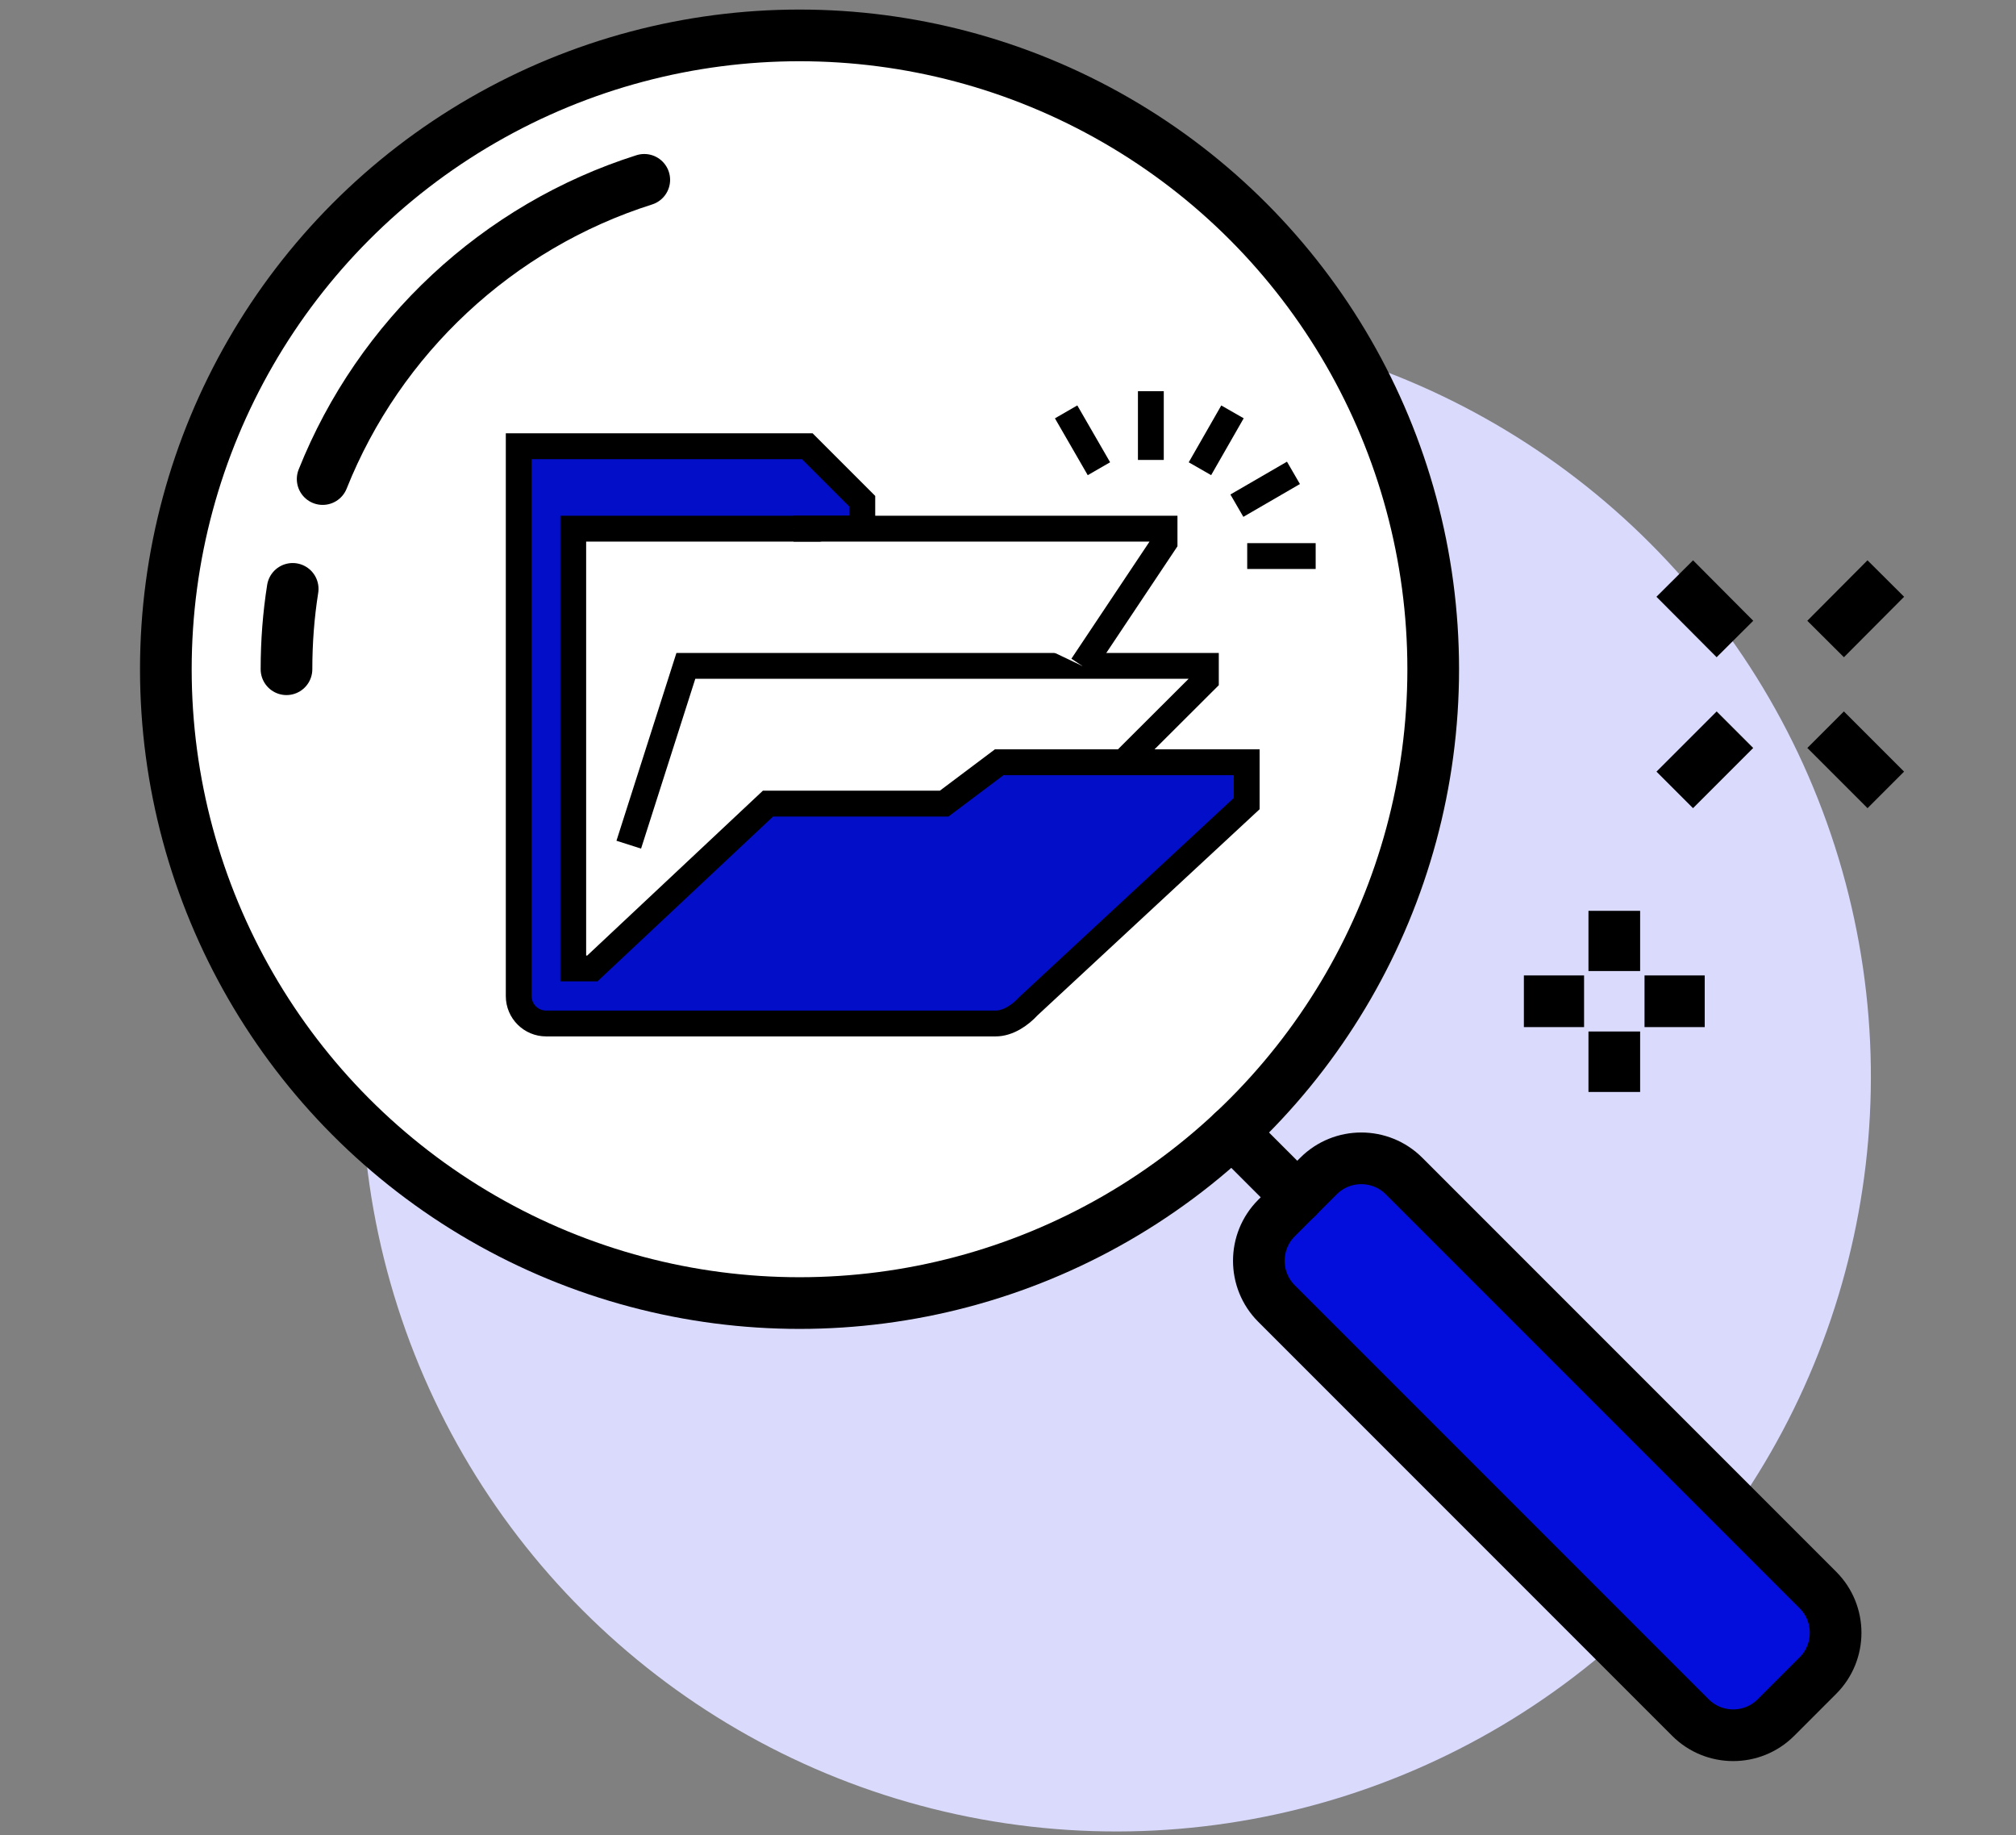 <svg xmlns="http://www.w3.org/2000/svg" id="Layer_51" data-name="Layer 51" viewBox="0 0 78.04 71.02"><rect x="0" y="0" width="78.04" height="71.02" fill="#808080" stroke="none"/><defs><style>      .cls-1, .cls-2, .cls-3, .cls-4, .cls-5, .cls-6 {        stroke: #000;      }      .cls-1, .cls-2, .cls-5 {        stroke-linecap: round;      }      .cls-1, .cls-2, .cls-5, .cls-6 {        stroke-width: 2px;      }      .cls-1, .cls-3, .cls-4, .cls-5, .cls-6 {        stroke-miterlimit: 10;      }      .cls-1, .cls-4 {        fill: #fff;      }      .cls-2 {        fill: #030edc;        stroke-linejoin: round;      }      .cls-3 {        fill: #030ec8;      }      .cls-5, .cls-6 {        fill: none;      }      .cls-7 {        fill: #dadafd;        stroke-width: 0px;      }    </style></defs><circle class="cls-7" cx="43.21" cy="41.67" r="29.21" transform="translate(-6.66 75.08) rotate(-77.78)"></circle><circle class="cls-1" cx="30.95" cy="25.9" r="24.53"></circle><path class="cls-5" d="m12.49,18.54c2.19-5.49,6.77-9.78,12.45-11.58"></path><path class="cls-5" d="m11.09,25.9c0-1.06.08-2.1.24-3.11"></path><path class="cls-2" d="m58.75,42.33h2.3c1.29,0,2.34,1.05,2.34,2.34v22.66c0,1.29-1.05,2.34-2.34,2.34h-2.3c-1.29,0-2.34-1.05-2.34-2.34v-22.66c0-1.29,1.05-2.34,2.34-2.34Z" transform="translate(-22.06 58.75) rotate(-45)"></path><line class="cls-5" x1="50.22" y1="46.34" x2="47.7" y2="43.82"></line><g><line class="cls-6" x1="62.49" y1="35.25" x2="62.49" y2="37.58"></line><line class="cls-6" x1="62.49" y1="39.92" x2="62.49" y2="42.26"></line><line class="cls-6" x1="61.32" y1="38.75" x2="58.99" y2="38.75"></line><line class="cls-6" x1="65.99" y1="38.75" x2="63.66" y2="38.75"></line></g><g><line class="cls-6" x1="67.16" y1="28.24" x2="64.83" y2="30.57"></line><line class="cls-6" x1="73" y1="22.39" x2="70.67" y2="24.73"></line><line class="cls-6" x1="70.67" y1="28.24" x2="73" y2="30.57"></line><line class="cls-6" x1="64.83" y1="22.39" x2="67.16" y2="24.73"></line></g><polyline class="cls-4" points="42.42 30.56 46.68 26.31 46.68 25.77 26.55 25.77 24.34 32.69"></polyline><path class="cls-3" d="m33.38,20.46v-1.06l-2.13-2.13h-11.17v21.28c0,.59.48,1.06,1.06,1.06h17.4c.48,0,.95-.32,1.27-.67l8.45-7.84v-1.6h-9.58l-2.13,1.6h-6.82l-6.8,6.38h-.74v-17.02h11.17Z"></path><polyline class="cls-4" points="30.72 20.46 45.08 20.46 45.08 20.99 41.89 25.77"></polyline><g><line class="cls-4" x1="44.55" y1="17.8" x2="44.55" y2="15.14"></line><line class="cls-4" x1="46.45" y1="18.14" x2="47.71" y2="15.94"></line><line class="cls-4" x1="47.88" y1="19.57" x2="50.07" y2="18.3"></line><line class="cls-4" x1="48.28" y1="21.52" x2="50.93" y2="21.52"></line><line class="cls-4" x1="42.54" y1="18.14" x2="41.27" y2="15.94"></line></g></svg>